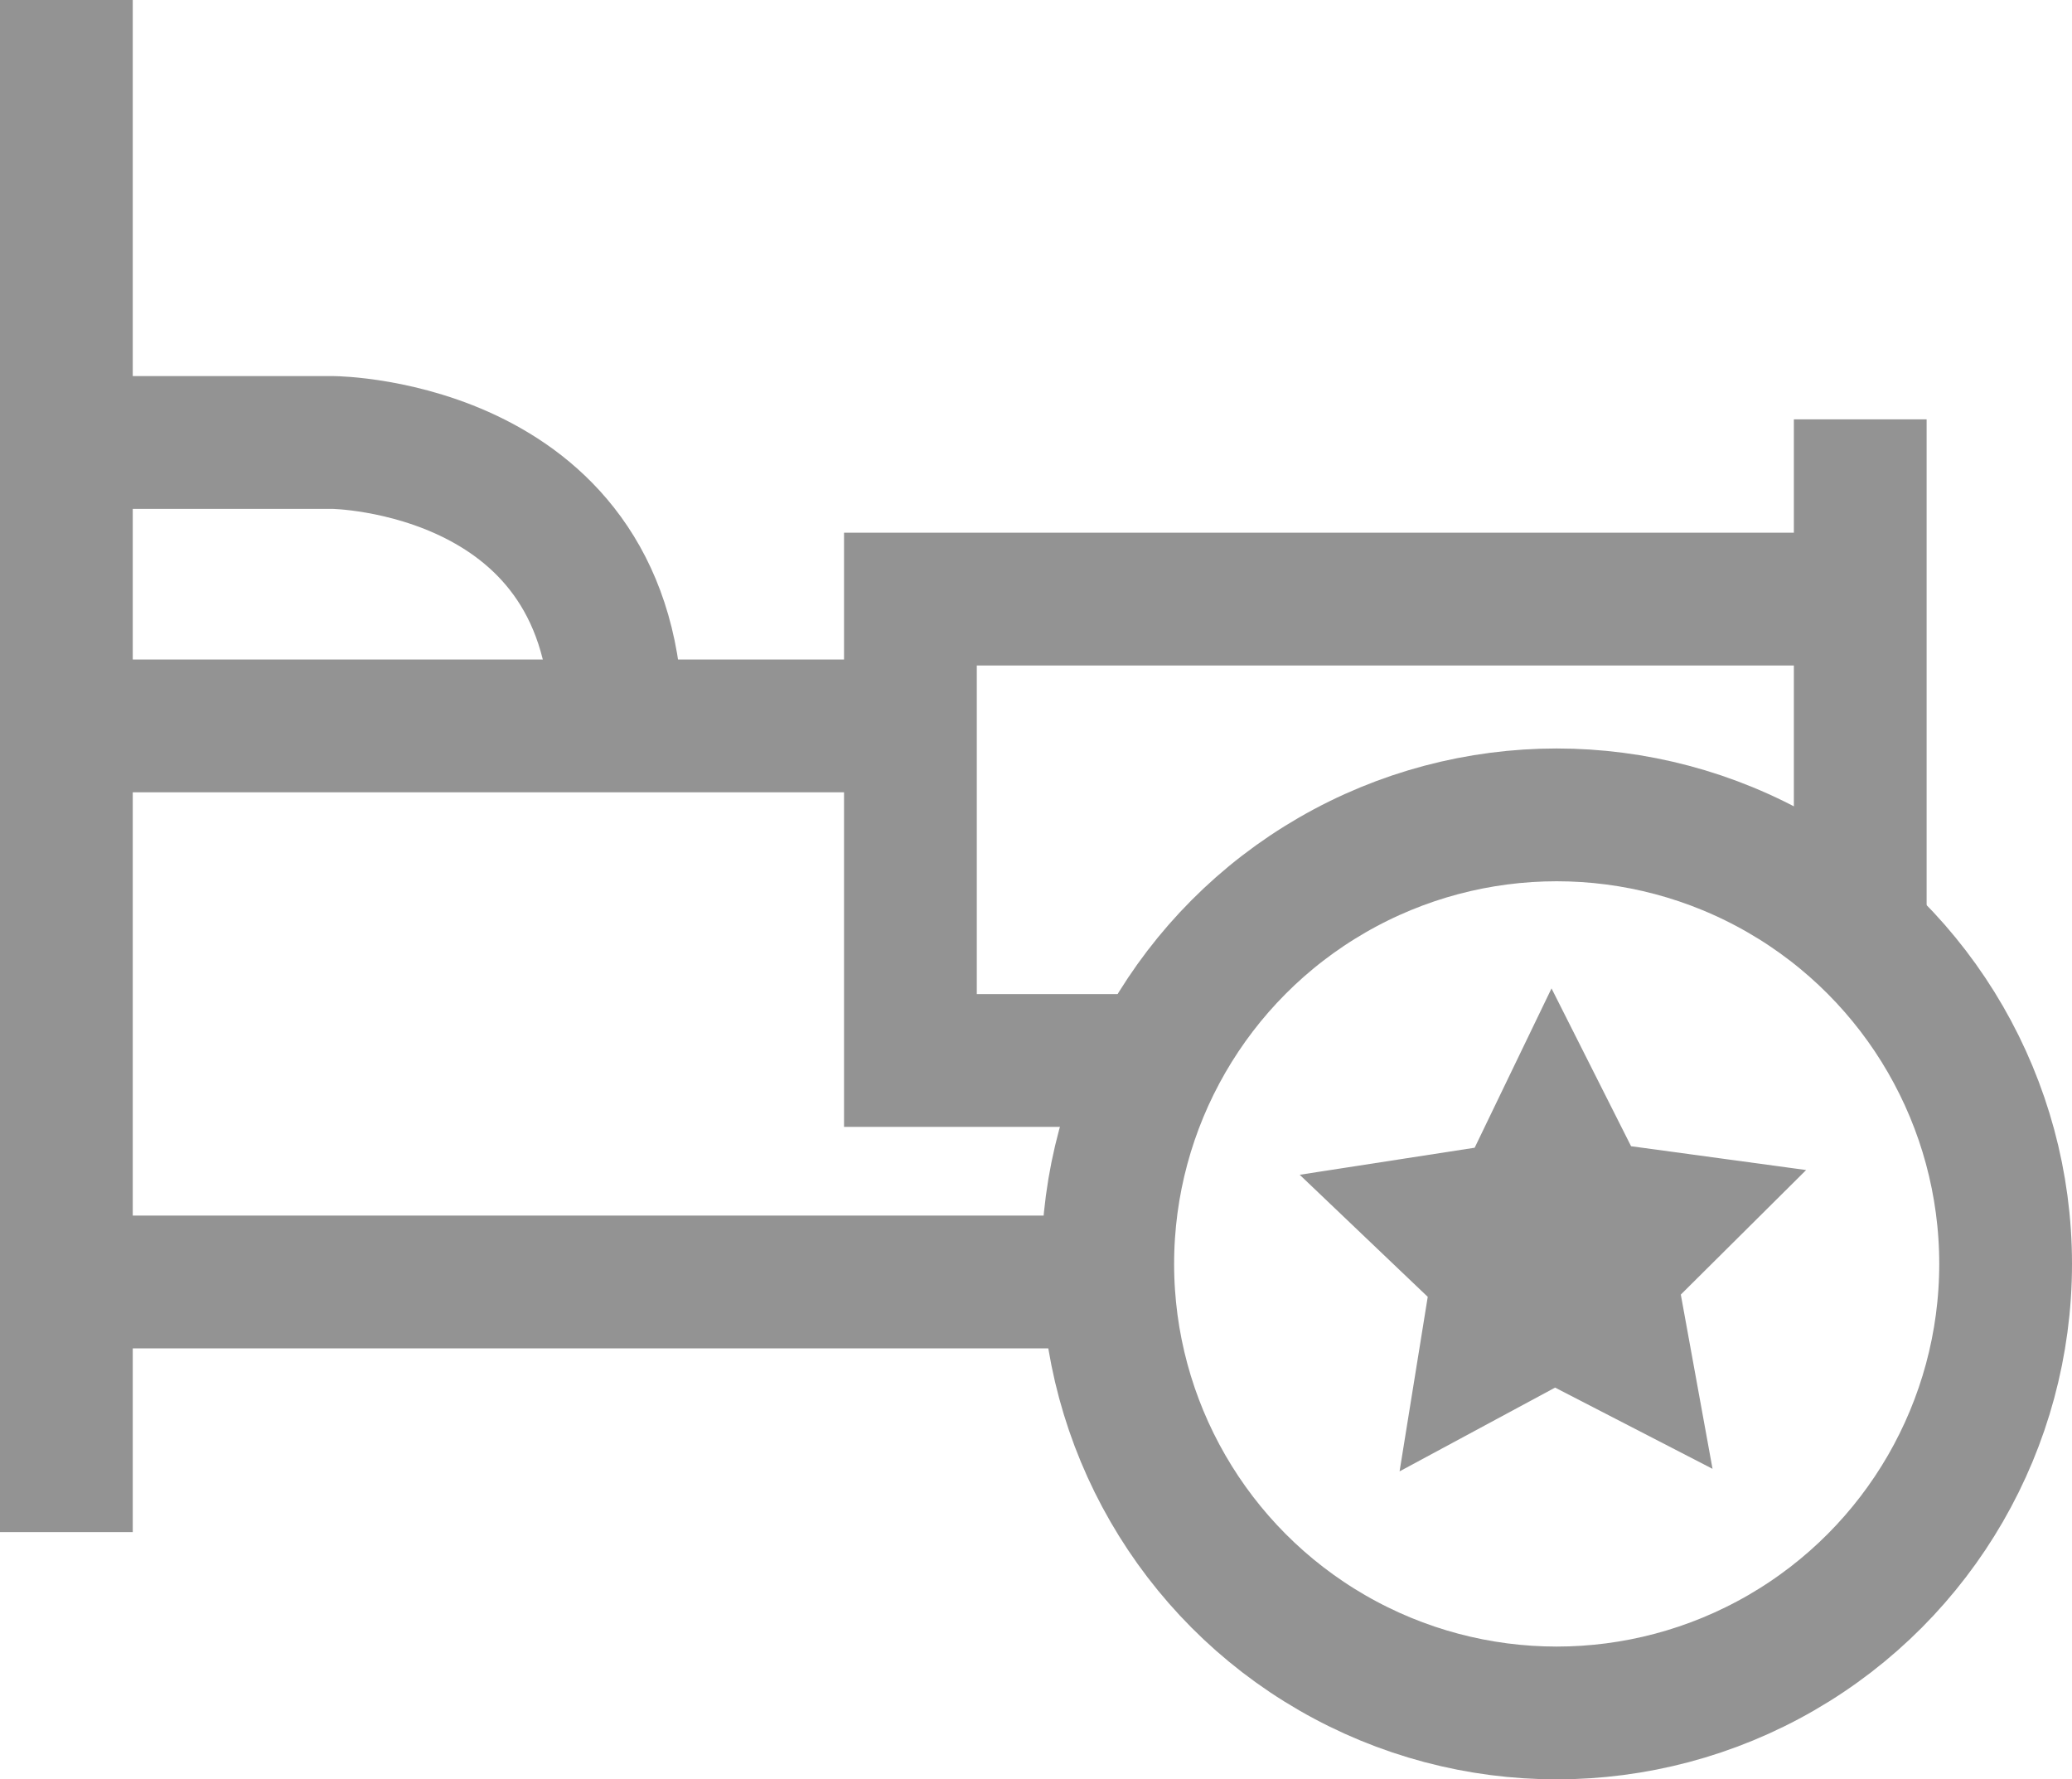 <svg xmlns="http://www.w3.org/2000/svg" width="46.822" height="40.201" viewBox="0 0 46.822 40.201">
  <g id="KD_Icon_Lines_SingleRoomUpgrade" transform="translate(-3.5)">
    <line id="Line_131" data-name="Line 131" y2="34.614" transform="translate(5)" fill="none" stroke="#939393" stroke-miterlimit="10" stroke-width="3"/>
    <path id="Path_4892" data-name="Path 4892" d="M5,45.89h6.034s6.4.063,6.4,6.4" transform="translate(0 -35.893)" fill="none" stroke="#939393" stroke-miterlimit="10" stroke-width="3"/>
    <line id="Line_132" data-name="Line 132" x2="19.073" transform="translate(5 16.4)" fill="none" stroke="#939393" stroke-miterlimit="10" stroke-width="3"/>
    <path id="Path_4893" data-name="Path 4893" d="M98.327,72.554H92.55V62.13h21.465" transform="translate(-68.477 -48.595)" fill="none" stroke="#939393" stroke-miterlimit="10" stroke-width="3"/>
    <line id="Line_133" data-name="Line 133" y2="11.81" transform="translate(45.537 9.474)" fill="none" stroke="#939393" stroke-miterlimit="10" stroke-width="3"/>
    <line id="Line_134" data-name="Line 134" x2="23.493" transform="translate(5 28.963)" fill="none" stroke="#939393" stroke-miterlimit="10" stroke-width="3"/>
    <circle id="Ellipse_437" data-name="Ellipse 437" cx="10.145" cy="10.145" r="10.145" transform="translate(28.532 18.41)" fill="none" stroke="#939393" stroke-miterlimit="10" stroke-width="3"/>
    <path id="Path_4894" data-name="Path 4894" d="M149.069,121.091l-1.259-1.2,1.721-.266.758-1.571.784,1.555,1.728.235-1.237,1.229.312,1.714-1.551-.8-1.534.826Z" transform="translate(-111.699 -92.333)" fill="none" stroke="#939393" stroke-miterlimit="10" stroke-width="3"/>
  </g>
</svg>
